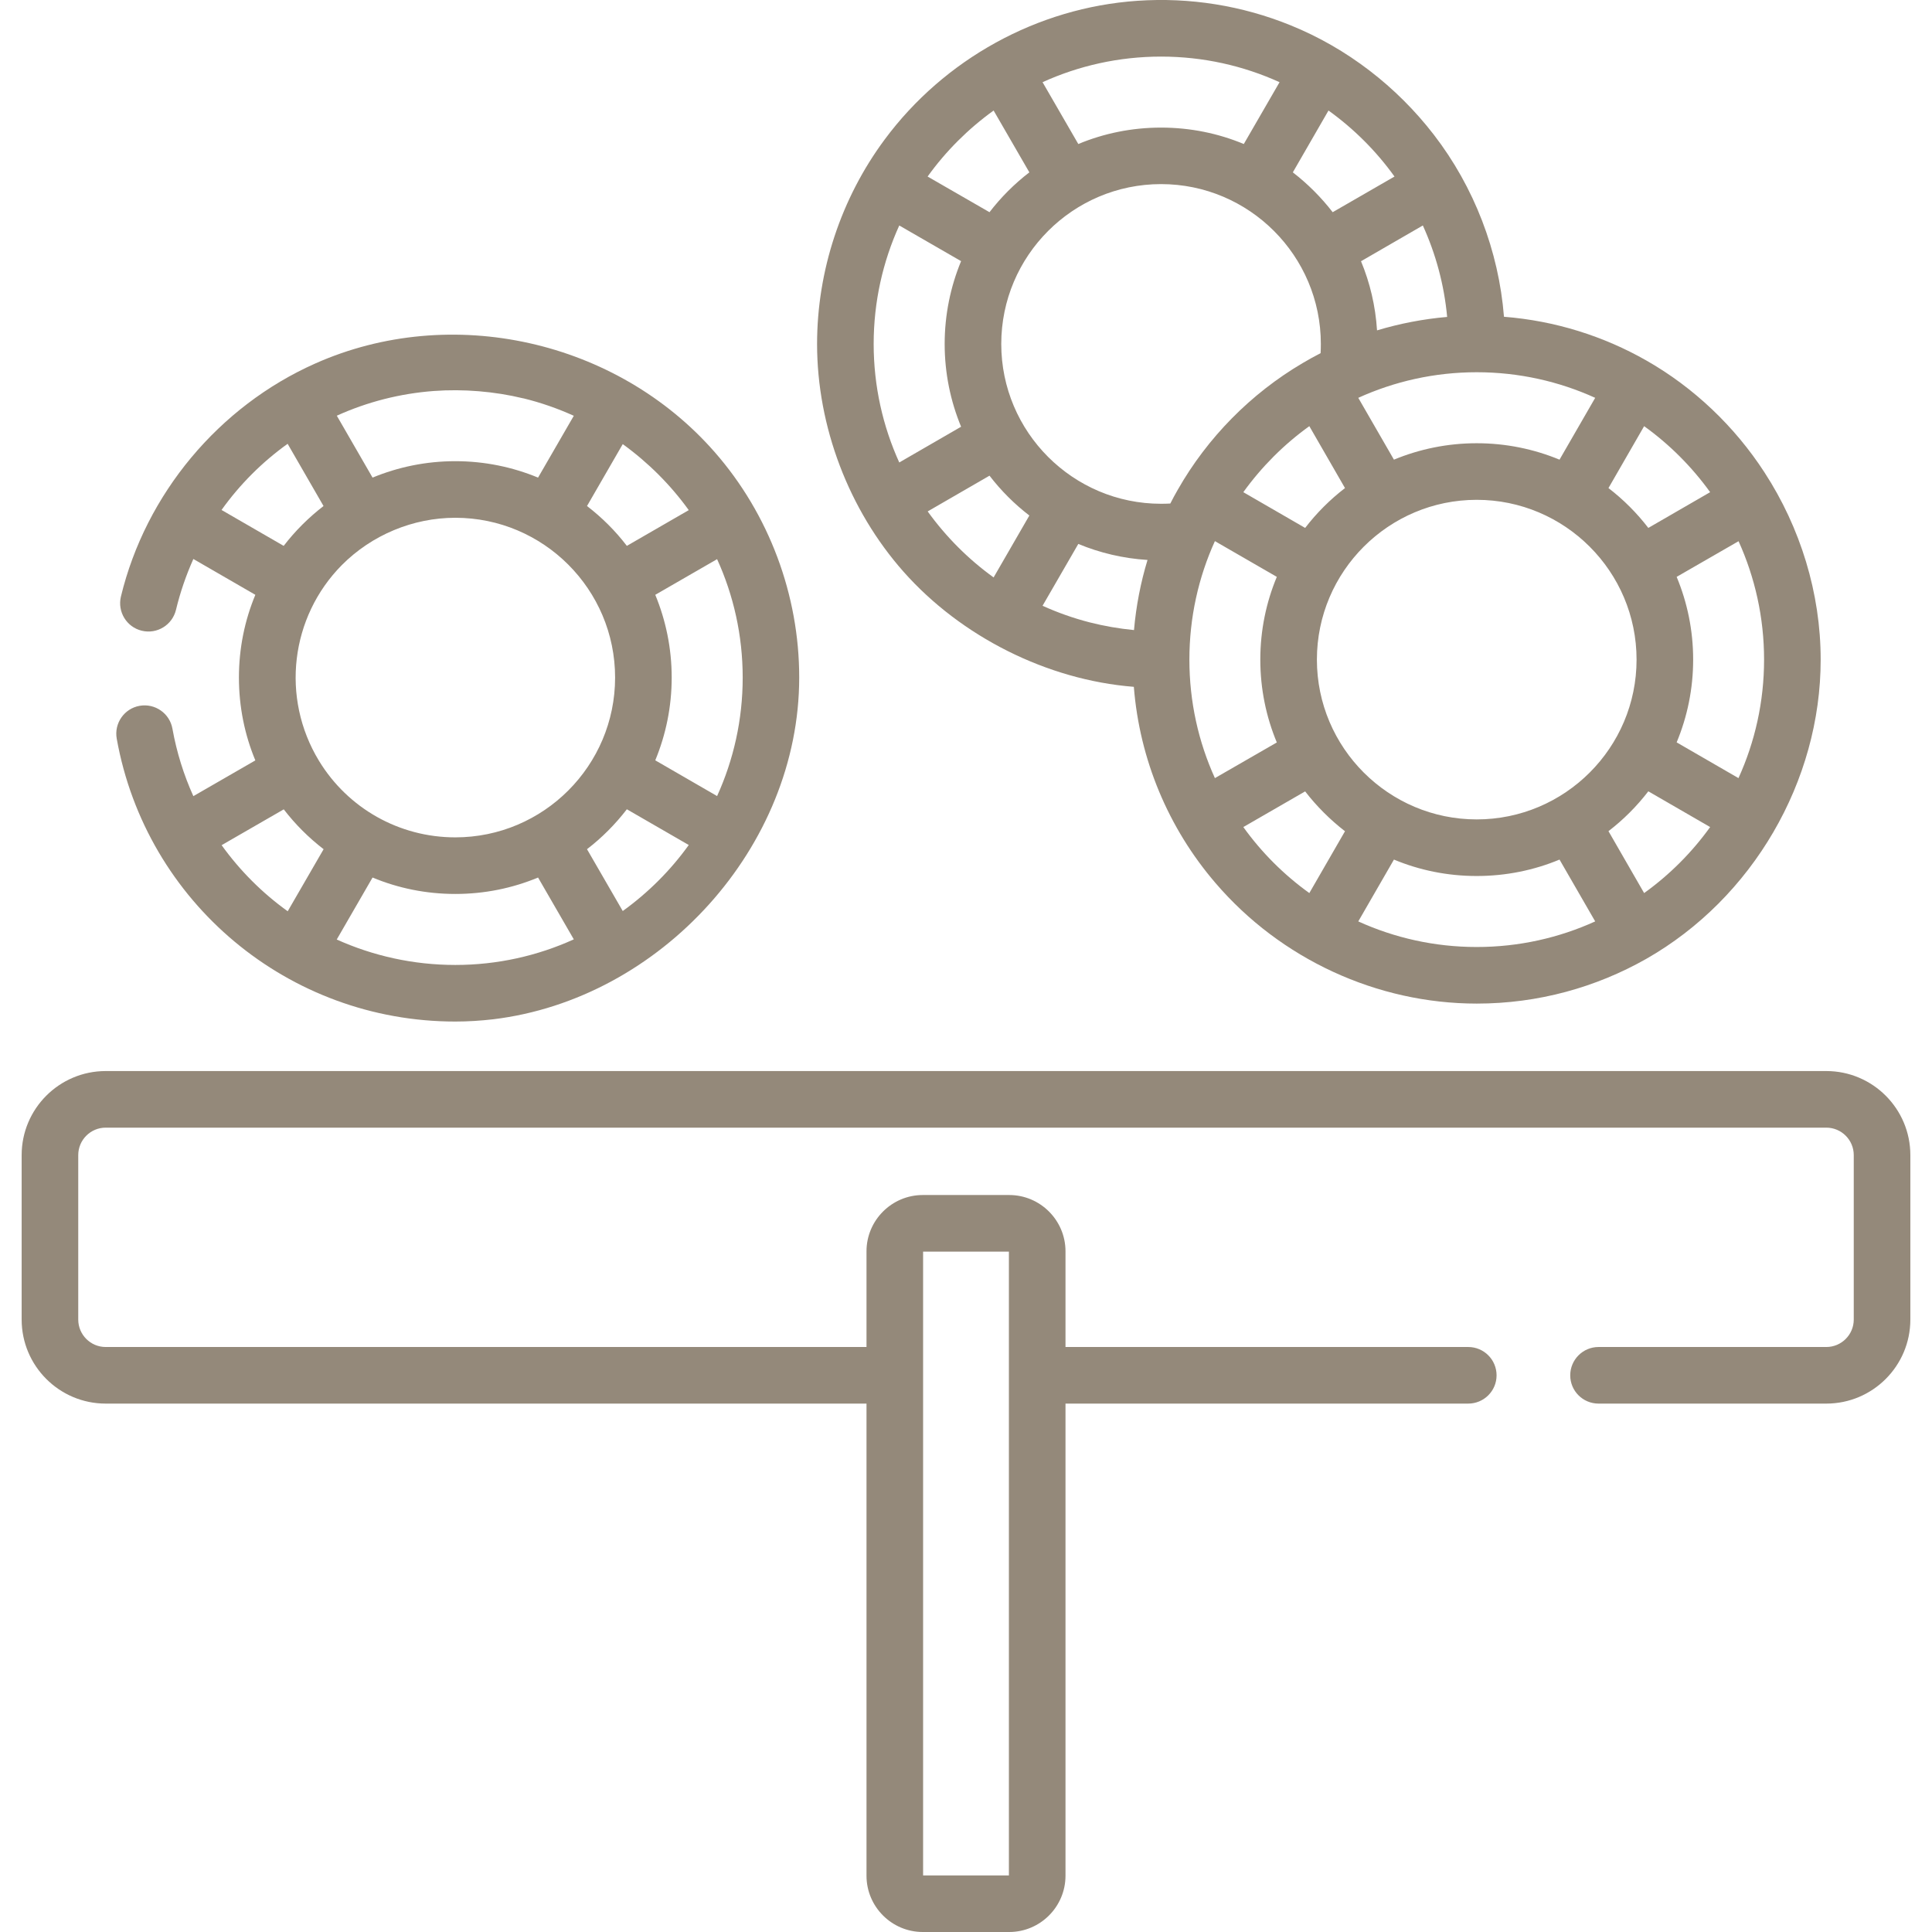 <svg width="24" height="24" viewBox="0 0 24 24" fill="none" xmlns="http://www.w3.org/2000/svg">
<g clip-path="url(#clip0_52_4432)">
<path d="M22.687 13.305H1.313C0.737 13.305 0.269 13.773 0.269 14.349V16.392C0.269 16.968 0.737 17.436 1.313 17.436H10.764V23.301C10.764 23.686 11.078 24 11.463 24H12.537C12.922 24 13.236 23.686 13.236 23.301V17.436H18.239C18.433 17.436 18.591 17.279 18.591 17.085C18.591 16.89 18.433 16.733 18.239 16.733H13.236V15.544C13.236 15.159 12.922 14.845 12.537 14.845H11.463C11.078 14.845 10.764 15.159 10.764 15.544V16.733H1.313C1.125 16.733 0.972 16.58 0.972 16.392V14.349C0.972 14.161 1.125 14.008 1.313 14.008H22.687C22.875 14.008 23.028 14.161 23.028 14.349V16.392C23.028 16.58 22.875 16.733 22.687 16.733H19.858C19.663 16.733 19.506 16.891 19.506 17.085C19.506 17.279 19.663 17.436 19.858 17.436H22.687C23.263 17.436 23.731 16.968 23.731 16.392V14.349C23.731 13.773 23.263 13.305 22.687 13.305ZM11.467 15.548H12.533V23.297H11.467V15.548Z" fill="#94897A"/>
<path d="M8.878 5.616C7.661 4.226 5.605 3.763 3.915 4.516C2.721 5.047 1.811 6.132 1.502 7.411C1.457 7.6 1.573 7.79 1.761 7.835C1.95 7.881 2.14 7.765 2.186 7.576C2.239 7.356 2.312 7.145 2.402 6.944L3.172 7.389C3.04 7.706 2.968 8.053 2.968 8.417C2.968 8.781 3.04 9.129 3.172 9.446L2.402 9.89C2.283 9.627 2.195 9.347 2.142 9.052C2.108 8.861 1.925 8.734 1.734 8.768C1.543 8.802 1.416 8.985 1.45 9.176C1.815 11.212 3.584 12.69 5.656 12.69C5.813 12.69 5.97 12.68 6.126 12.662C8.208 12.411 9.928 10.521 9.928 8.417C9.929 7.393 9.553 6.386 8.878 5.616ZM7.736 5.517C8.051 5.745 8.329 6.022 8.556 6.337L7.787 6.781C7.645 6.595 7.478 6.429 7.292 6.286L7.736 5.517ZM7.641 8.417C7.641 9.512 6.751 10.402 5.656 10.402C4.959 10.402 4.322 10.041 3.963 9.452C3.485 8.666 3.609 7.663 4.247 7.019C4.618 6.646 5.13 6.432 5.656 6.432C6.751 6.432 7.641 7.322 7.641 8.417ZM5.39 4.857C5.754 4.83 6.143 4.862 6.498 4.948C6.5 4.948 6.502 4.949 6.505 4.949C6.721 5.002 6.929 5.075 7.128 5.165L6.684 5.933C6.367 5.802 6.02 5.729 5.656 5.729C5.292 5.729 4.945 5.802 4.628 5.933L4.184 5.164C4.563 4.992 4.972 4.888 5.39 4.857ZM2.752 6.335C2.98 6.016 3.258 5.739 3.573 5.513L4.019 6.286C3.834 6.429 3.667 6.595 3.524 6.781L2.752 6.335ZM3.574 11.32C3.259 11.094 2.981 10.816 2.753 10.499L3.525 10.054C3.667 10.239 3.834 10.406 4.02 10.549L3.574 11.32ZM5.656 11.987C5.134 11.987 4.634 11.874 4.183 11.671L4.628 10.901C4.945 11.033 5.292 11.105 5.656 11.105C6.02 11.105 6.367 11.033 6.684 10.901L7.128 11.669C6.679 11.873 6.18 11.987 5.656 11.987ZM7.736 11.317L7.292 10.549C7.478 10.406 7.644 10.239 7.787 10.053L8.556 10.497C8.329 10.813 8.051 11.09 7.736 11.317ZM8.14 9.445C8.271 9.128 8.344 8.781 8.344 8.417C8.344 8.053 8.271 7.706 8.14 7.389L8.908 6.946C9.112 7.394 9.226 7.893 9.226 8.417C9.226 8.942 9.112 9.44 8.908 9.889L8.14 9.445Z" fill="#94897A"/>
<path d="M21.919 5.868C21.55 5.299 21.043 4.815 20.453 4.479C19.923 4.177 19.322 3.985 18.683 3.935C18.618 3.117 18.312 2.322 17.812 1.674C17.351 1.076 16.734 0.599 16.034 0.315C15.43 0.069 14.779 -0.035 14.128 0.01C12.887 0.095 11.729 0.735 10.989 1.734C10.448 2.463 10.15 3.363 10.15 4.273C10.15 5.299 10.544 6.334 11.224 7.102C11.938 7.908 13.007 8.447 14.085 8.532C14.156 9.432 14.512 10.286 15.1 10.97C15.907 11.912 17.103 12.467 18.345 12.467C19.11 12.467 19.829 12.264 20.451 11.911C21.771 11.159 22.618 9.704 22.617 8.194C22.617 7.368 22.365 6.554 21.919 5.868ZM20.424 5.294C20.74 5.521 21.017 5.799 21.244 6.114L20.476 6.558C20.333 6.372 20.167 6.206 19.981 6.063L20.424 5.294ZM18.344 6.209C19.439 6.209 20.33 7.099 20.33 8.194C20.33 9.289 19.439 10.179 18.344 10.179C17.25 10.179 16.359 9.289 16.359 8.194C16.359 7.099 17.25 6.209 18.344 6.209ZM16.213 6.558L15.445 6.114C15.672 5.799 15.949 5.521 16.265 5.294L16.708 6.063C16.522 6.206 16.356 6.372 16.213 6.558ZM19.816 4.942L19.373 5.71C19.056 5.579 18.709 5.506 18.344 5.506C17.98 5.506 17.633 5.579 17.316 5.71L16.873 4.942C17.322 4.738 17.82 4.624 18.344 4.624C18.869 4.624 19.367 4.738 19.816 4.942ZM17.675 2.801C17.835 3.153 17.94 3.536 17.977 3.937C17.677 3.963 17.386 4.02 17.106 4.104C17.087 3.802 17.018 3.512 16.907 3.245L17.675 2.801ZM16.503 1.373C16.819 1.6 17.096 1.877 17.323 2.193L16.555 2.636C16.412 2.451 16.245 2.284 16.06 2.141L16.503 1.373ZM14.423 0.703C14.948 0.703 15.446 0.817 15.895 1.021L15.451 1.789C15.135 1.657 14.787 1.585 14.423 1.585C14.059 1.585 13.712 1.657 13.395 1.789L12.951 1.021C13.4 0.817 13.899 0.703 14.423 0.703ZM12.343 1.373L12.787 2.141C12.601 2.284 12.434 2.451 12.292 2.636L11.523 2.193C11.75 1.877 12.028 1.6 12.343 1.373ZM11.171 5.745C10.967 5.296 10.853 4.797 10.853 4.273C10.853 3.748 10.967 3.25 11.171 2.801L11.939 3.244C11.808 3.561 11.735 3.909 11.735 4.273C11.735 4.637 11.808 4.984 11.939 5.301L11.171 5.745ZM12.343 7.173C12.028 6.946 11.751 6.668 11.524 6.353L12.292 5.909C12.435 6.095 12.601 6.261 12.787 6.404L12.343 7.173ZM14.087 7.827C13.9 7.809 13.716 7.777 13.535 7.731C13.333 7.679 13.138 7.61 12.951 7.525L13.395 6.757C13.663 6.868 13.952 6.937 14.255 6.956C14.17 7.235 14.113 7.527 14.087 7.827ZM14.538 6.255C14.5 6.257 14.461 6.258 14.423 6.258C13.328 6.258 12.438 5.367 12.438 4.273C12.438 3.178 13.328 2.287 14.423 2.287C15.518 2.287 16.408 3.178 16.408 4.273C16.408 4.311 16.407 4.349 16.405 4.387C16.329 4.426 16.252 4.469 16.181 4.511C15.539 4.889 14.999 5.436 14.63 6.085C14.598 6.141 14.567 6.197 14.538 6.255ZM15.092 9.666C14.888 9.217 14.775 8.719 14.775 8.194C14.775 7.67 14.888 7.171 15.092 6.722L15.861 7.166C15.729 7.483 15.656 7.83 15.656 8.194C15.656 8.558 15.729 8.906 15.861 9.223L15.092 9.666ZM16.265 11.094C15.949 10.867 15.672 10.59 15.445 10.274L16.213 9.831C16.356 10.016 16.523 10.183 16.708 10.326L16.265 11.094ZM18.344 11.764C17.82 11.764 17.322 11.65 16.873 11.446L17.316 10.678C17.633 10.81 17.98 10.882 18.344 10.882C18.708 10.882 19.056 10.81 19.373 10.678L19.816 11.446C19.367 11.65 18.869 11.764 18.344 11.764ZM20.424 11.094L19.981 10.325C20.166 10.183 20.333 10.016 20.476 9.83L21.244 10.274C21.017 10.59 20.74 10.867 20.424 11.094ZM21.596 9.666L20.828 9.222C20.96 8.905 21.033 8.558 21.033 8.194C21.033 7.83 20.96 7.483 20.828 7.166L21.597 6.723C21.8 7.171 21.914 7.67 21.914 8.194C21.914 8.719 21.8 9.217 21.596 9.666Z" fill="#94897A"/>
</g>
<defs>
<clipPath id="clip0_52_4432">
<rect width="24" height="24" fill="white"/>
</clipPath>
</defs>
</svg>
